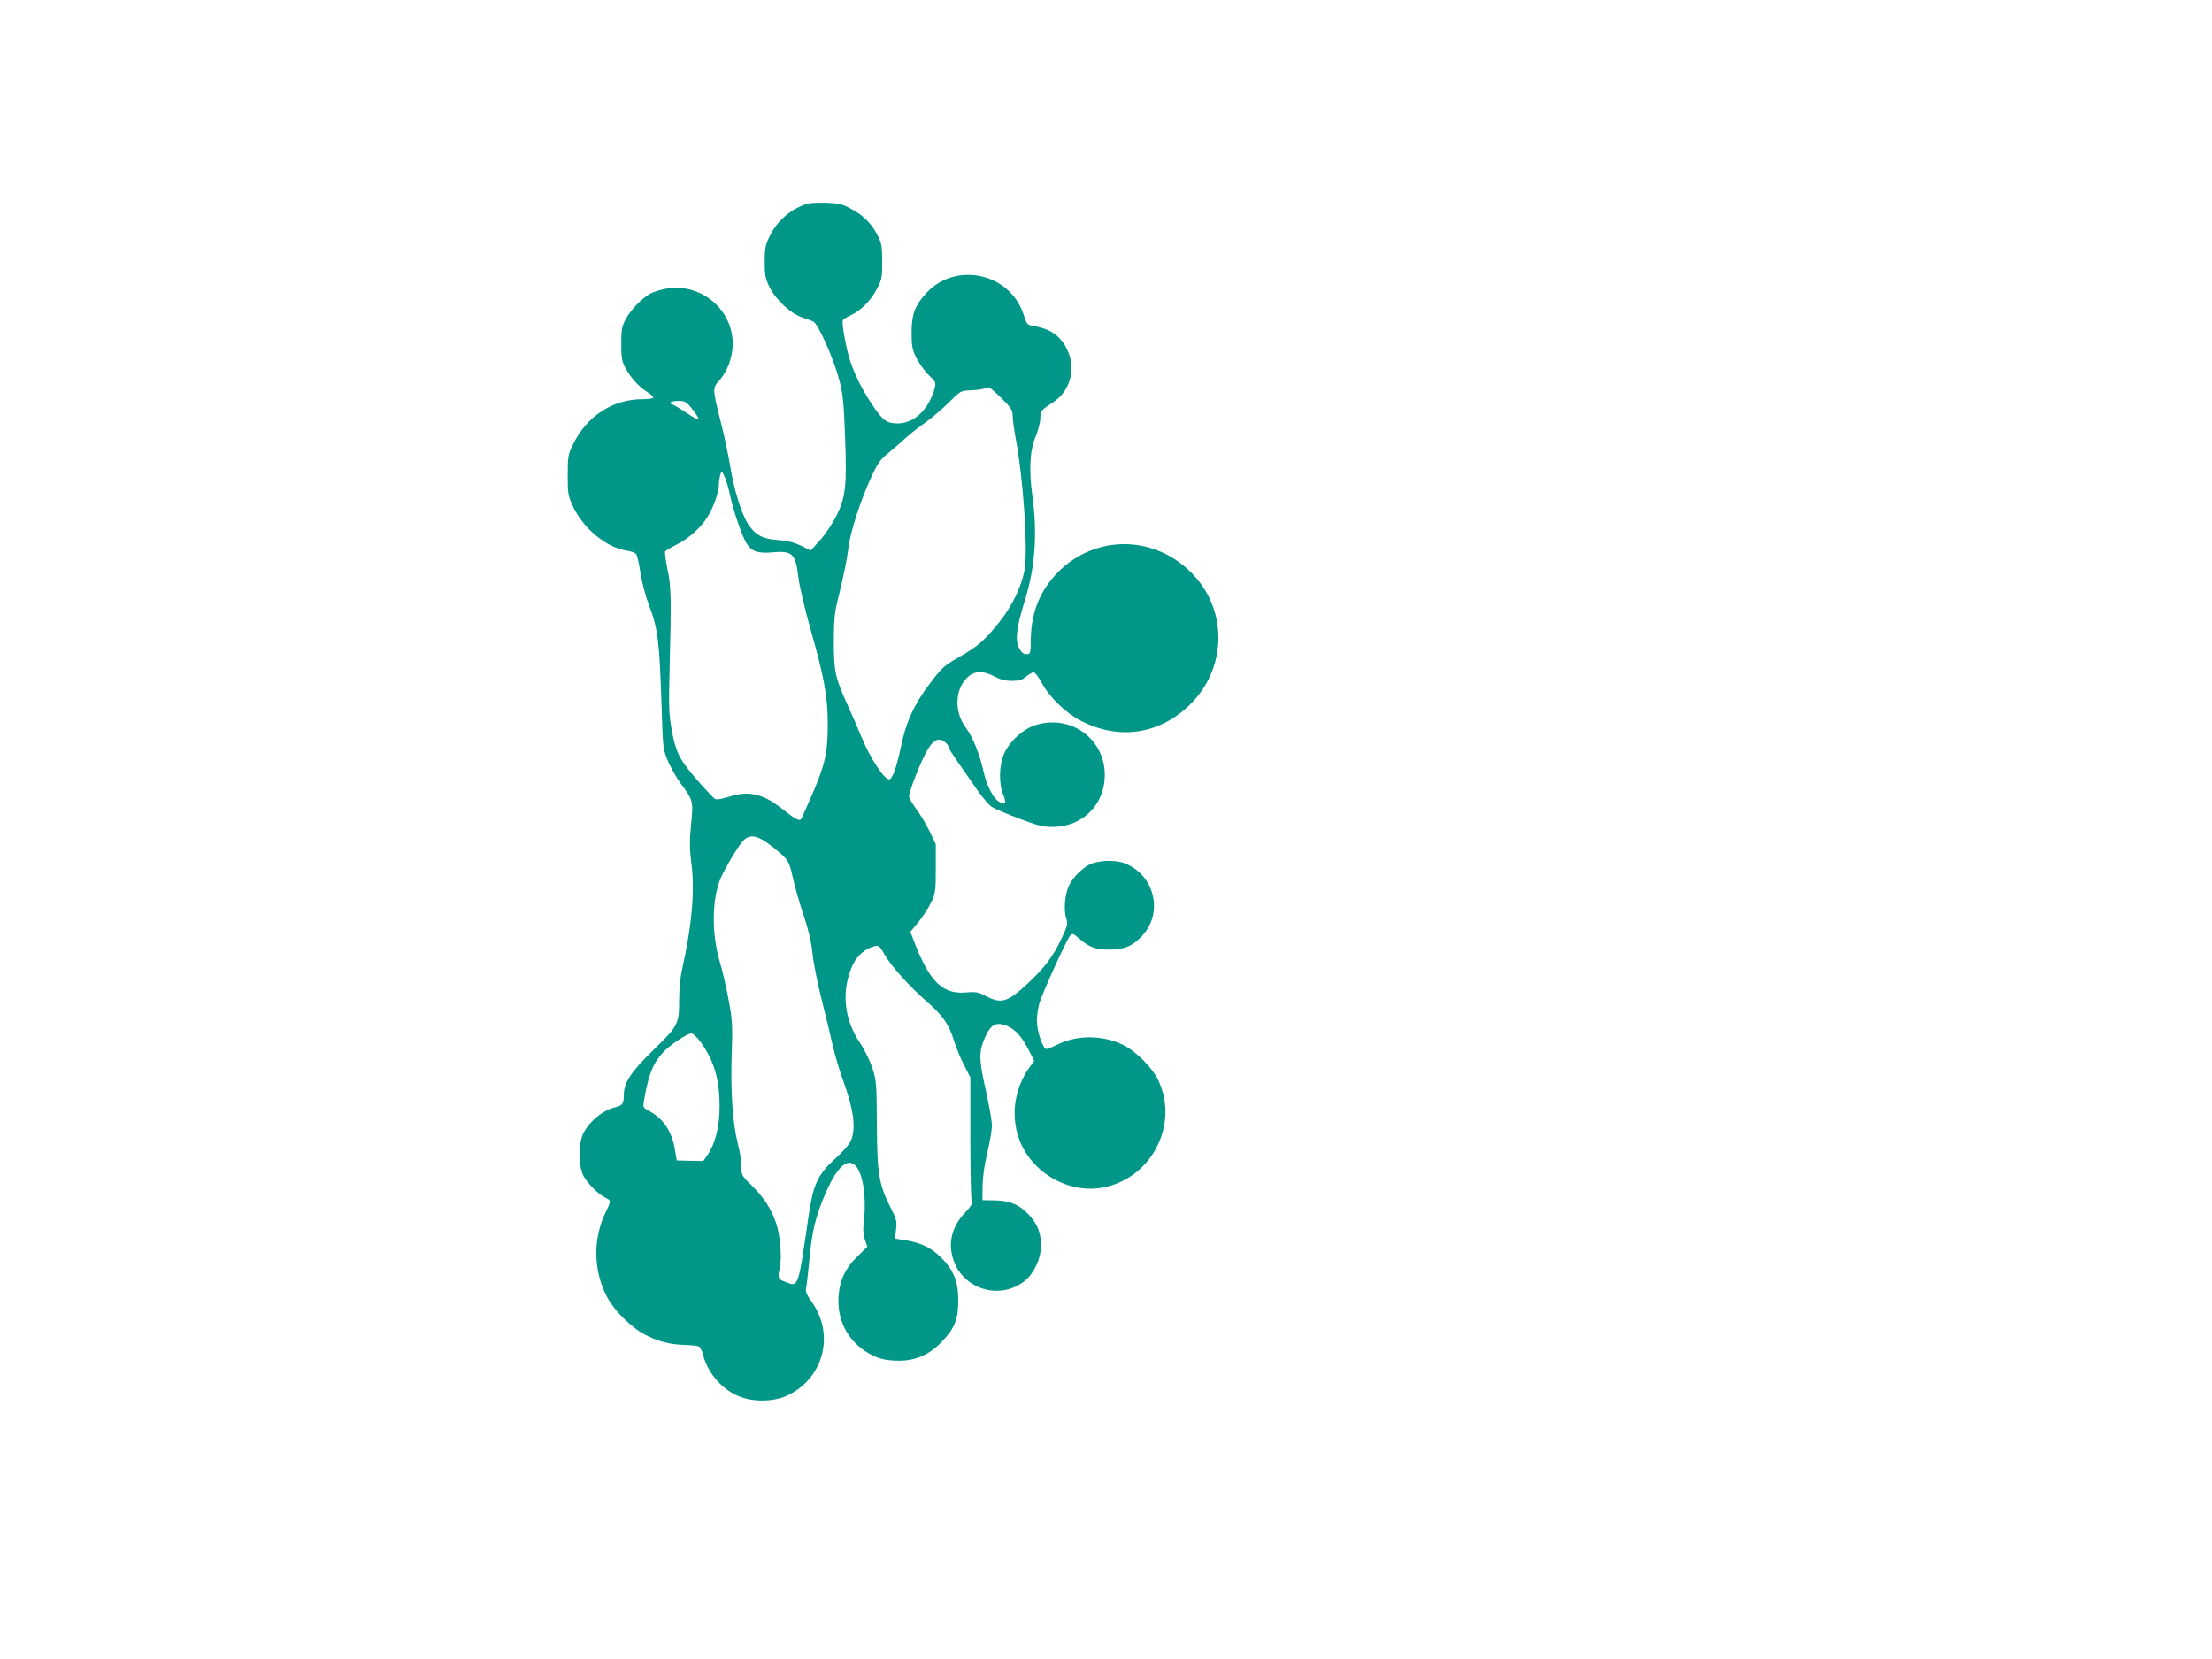 <?xml version="1.0" standalone="no"?>
<!DOCTYPE svg PUBLIC "-//W3C//DTD SVG 20010904//EN"
 "http://www.w3.org/TR/2001/REC-SVG-20010904/DTD/svg10.dtd">
<svg version="1.0" xmlns="http://www.w3.org/2000/svg"
 width="1280pt" height="960pt" viewBox="0 0 1280 960"
 preserveAspectRatio="xMidYMid meet">
<g transform="translate(0,960) scale(0.1,-0.1)"
fill="#009688" stroke="none">
<path d="M4670 8421 c-95 -31 -173 -98 -217 -189 -24 -50 -28 -69 -28 -147 0
-78 4 -97 28 -147 35 -70 119 -150 184 -173 27 -9 57 -20 68 -25 28 -10 120
-217 152 -340 21 -80 26 -132 33 -325 11 -287 4 -351 -50 -460 -22 -44 -64
-107 -94 -140 l-54 -60 -59 28 c-40 19 -80 29 -132 32 -89 6 -131 29 -173 94
-39 62 -82 202 -103 336 -10 61 -33 169 -51 240 -52 207 -52 209 -11 254 46
51 77 136 77 211 0 202 -187 356 -388 319 -31 -6 -70 -18 -85 -26 -49 -25
-117 -95 -145 -148 -24 -44 -27 -62 -27 -145 0 -79 4 -102 23 -137 29 -56 78
-110 124 -139 21 -13 38 -29 38 -34 0 -6 -29 -10 -64 -10 -169 0 -319 -97
-399 -259 -30 -62 -32 -71 -32 -181 0 -109 2 -119 32 -183 60 -127 192 -235
308 -253 24 -3 49 -12 56 -20 6 -7 18 -57 25 -110 9 -55 30 -135 49 -185 53
-137 61 -207 74 -604 7 -226 8 -231 37 -301 17 -38 49 -95 71 -125 74 -99 76
-104 62 -241 -9 -94 -9 -141 1 -216 22 -162 5 -360 -54 -627 -9 -38 -16 -113
-16 -165 0 -147 -4 -154 -144 -291 -133 -129 -176 -193 -176 -264 0 -50 -8
-62 -45 -71 -74 -17 -150 -78 -188 -149 -31 -57 -31 -193 0 -251 23 -43 89
-108 129 -126 30 -14 30 -19 -1 -82 -75 -155 -72 -338 7 -490 43 -82 146 -183
228 -223 77 -38 142 -54 230 -56 36 -1 70 -6 76 -9 6 -4 17 -27 23 -50 28
-109 119 -209 223 -244 81 -28 189 -24 260 9 213 97 281 353 146 542 -28 39
-38 63 -34 78 3 12 10 72 16 132 16 175 30 244 67 345 78 209 151 293 206 232
40 -44 61 -181 47 -305 -7 -61 -6 -88 5 -120 l14 -41 -56 -55 c-74 -72 -106
-143 -111 -241 -6 -125 48 -236 151 -306 63 -43 115 -58 202 -58 96 1 176 37
245 110 75 79 95 129 95 239 0 109 -26 174 -98 247 -57 57 -116 86 -202 100
l-66 11 6 52 c6 46 3 59 -29 122 -70 138 -80 196 -82 483 -1 242 -3 259 -26
330 -14 42 -45 106 -71 144 -94 138 -110 305 -43 452 25 54 74 96 127 109 24
6 29 1 58 -49 37 -66 146 -187 249 -276 88 -77 126 -132 153 -224 12 -39 38
-102 58 -140 l36 -70 0 -355 c0 -196 4 -361 8 -368 5 -8 -8 -28 -34 -55 -78
-81 -104 -172 -75 -269 52 -179 274 -248 418 -129 52 43 91 127 92 198 0 77
-19 126 -68 180 -55 61 -113 85 -201 86 l-70 1 1 85 c1 54 11 124 28 193 14
60 26 129 26 153 0 25 -16 118 -36 207 -41 182 -41 224 0 313 28 61 56 78 105
64 54 -15 98 -59 138 -135 l38 -74 -21 -28 c-85 -114 -113 -256 -78 -388 54
-210 277 -354 490 -318 284 49 449 362 327 621 -34 73 -130 170 -205 206 -117
57 -266 58 -378 2 -28 -14 -58 -26 -65 -26 -20 0 -55 103 -55 164 0 29 7 75
15 102 19 63 160 374 179 392 11 12 19 9 47 -16 61 -53 97 -67 179 -67 88 0
136 21 192 83 122 135 67 351 -105 417 -56 21 -155 17 -205 -9 -44 -23 -95
-76 -117 -122 -23 -49 -31 -141 -15 -188 10 -33 8 -42 -28 -118 -49 -105 -98
-168 -199 -263 -113 -105 -150 -115 -238 -69 -43 23 -57 26 -115 21 -138 -12
-213 64 -304 304 l-18 47 48 58 c26 33 59 84 73 114 24 51 26 65 26 195 l0
140 -36 75 c-20 41 -55 100 -78 130 -22 30 -41 63 -41 73 0 10 15 57 34 106
63 162 100 221 141 221 22 0 55 -28 55 -46 0 -5 27 -47 60 -94 32 -47 82 -117
109 -157 28 -39 63 -80 78 -91 15 -10 87 -41 158 -68 112 -42 140 -49 200 -49
171 2 298 130 298 300 0 208 -193 350 -395 291 -74 -21 -156 -95 -188 -168
-29 -66 -31 -172 -5 -236 20 -49 15 -60 -19 -44 -37 17 -78 96 -98 191 -20 90
-61 189 -101 243 -65 88 -62 215 8 285 42 42 93 44 161 8 33 -18 63 -25 100
-25 41 0 59 5 82 25 17 14 36 25 43 25 8 0 29 -28 48 -63 45 -83 139 -173 226
-218 216 -112 447 -80 622 85 226 213 232 560 13 776 -218 215 -552 215 -767
0 -103 -104 -155 -231 -158 -385 -1 -88 -2 -90 -26 -90 -17 0 -29 9 -42 35
-24 47 -15 118 33 274 60 192 74 390 44 606 -21 153 -15 265 20 347 14 35 26
81 26 102 0 44 2 46 75 94 98 64 133 192 81 303 -37 79 -97 122 -198 138 -34
6 -37 10 -54 63 -76 242 -392 313 -564 127 -66 -72 -85 -123 -85 -229 0 -78 4
-98 27 -145 15 -30 47 -75 71 -99 43 -41 44 -44 35 -80 -34 -121 -118 -201
-214 -201 -64 0 -85 16 -146 107 -66 98 -113 197 -137 283 -23 87 -40 190 -34
206 2 6 21 18 41 27 60 27 116 81 153 149 32 60 34 68 34 163 0 84 -4 108 -23
146 -34 70 -84 122 -154 159 -55 30 -73 34 -148 37 -47 1 -96 -1 -110 -6z
m1125 -1125 c57 -57 65 -69 65 -103 0 -21 8 -83 19 -138 42 -225 69 -623 51
-745 -15 -97 -72 -216 -149 -312 -84 -105 -124 -139 -231 -200 -89 -51 -100
-62 -171 -156 -90 -118 -138 -224 -167 -369 -24 -115 -49 -183 -67 -183 -29 0
-112 127 -159 243 -18 45 -54 127 -79 182 -74 162 -82 199 -82 370 0 120 4
168 22 240 40 166 53 230 63 309 12 92 70 273 132 406 37 80 53 103 99 139 30
25 74 63 99 86 25 23 76 63 113 89 37 26 99 79 137 117 68 67 71 69 122 70 29
1 64 5 78 9 14 4 28 8 32 9 4 1 37 -28 73 -63z m-1785 -68 c23 -29 37 -54 32
-56 -5 -1 -39 18 -76 43 -37 25 -72 45 -77 45 -5 0 -9 5 -9 10 0 6 20 10 44
10 41 0 47 -3 86 -52z m186 -393 c8 -19 21 -65 29 -103 19 -88 69 -235 95
-276 29 -47 66 -60 151 -52 114 10 132 -7 149 -144 6 -53 38 -186 70 -300 80
-282 100 -391 100 -551 0 -163 -15 -232 -89 -403 -31 -72 -60 -137 -64 -144
-11 -16 -33 -4 -114 60 -108 85 -191 104 -303 68 -42 -13 -74 -19 -83 -13 -7
4 -55 55 -106 113 -102 118 -122 158 -147 303 -13 76 -15 136 -9 347 10 407 9
466 -13 567 -10 50 -16 96 -13 102 4 6 35 24 69 41 69 35 137 96 177 160 33
53 65 142 65 184 0 33 10 76 17 76 2 0 11 -16 19 -35z m239 -2109 c28 -19 68
-52 91 -73 37 -35 43 -47 63 -136 12 -54 40 -150 62 -215 26 -78 43 -149 50
-214 5 -53 29 -175 53 -270 24 -95 54 -218 66 -273 13 -55 38 -141 57 -192 63
-174 77 -277 48 -351 -10 -23 -44 -64 -90 -105 -102 -92 -129 -149 -155 -327
-63 -432 -58 -417 -136 -388 -41 15 -45 24 -32 79 14 60 3 192 -21 261 -29 85
-69 146 -138 215 -62 60 -63 63 -63 115 0 29 -9 87 -20 128 -30 117 -43 301
-36 515 6 175 4 201 -18 320 -13 72 -36 171 -51 220 -48 161 -46 366 6 485 28
63 98 180 128 213 34 38 74 36 136 -7z m-379 -1158 c77 -108 108 -214 108
-373 0 -113 -25 -213 -69 -277 l-25 -36 -77 1 -77 2 -11 65 c-18 106 -69 181
-156 225 -27 15 -29 19 -23 53 25 149 50 214 107 278 37 43 142 114 168 114 9
0 34 -23 55 -52z"/>
</g>
</svg>
